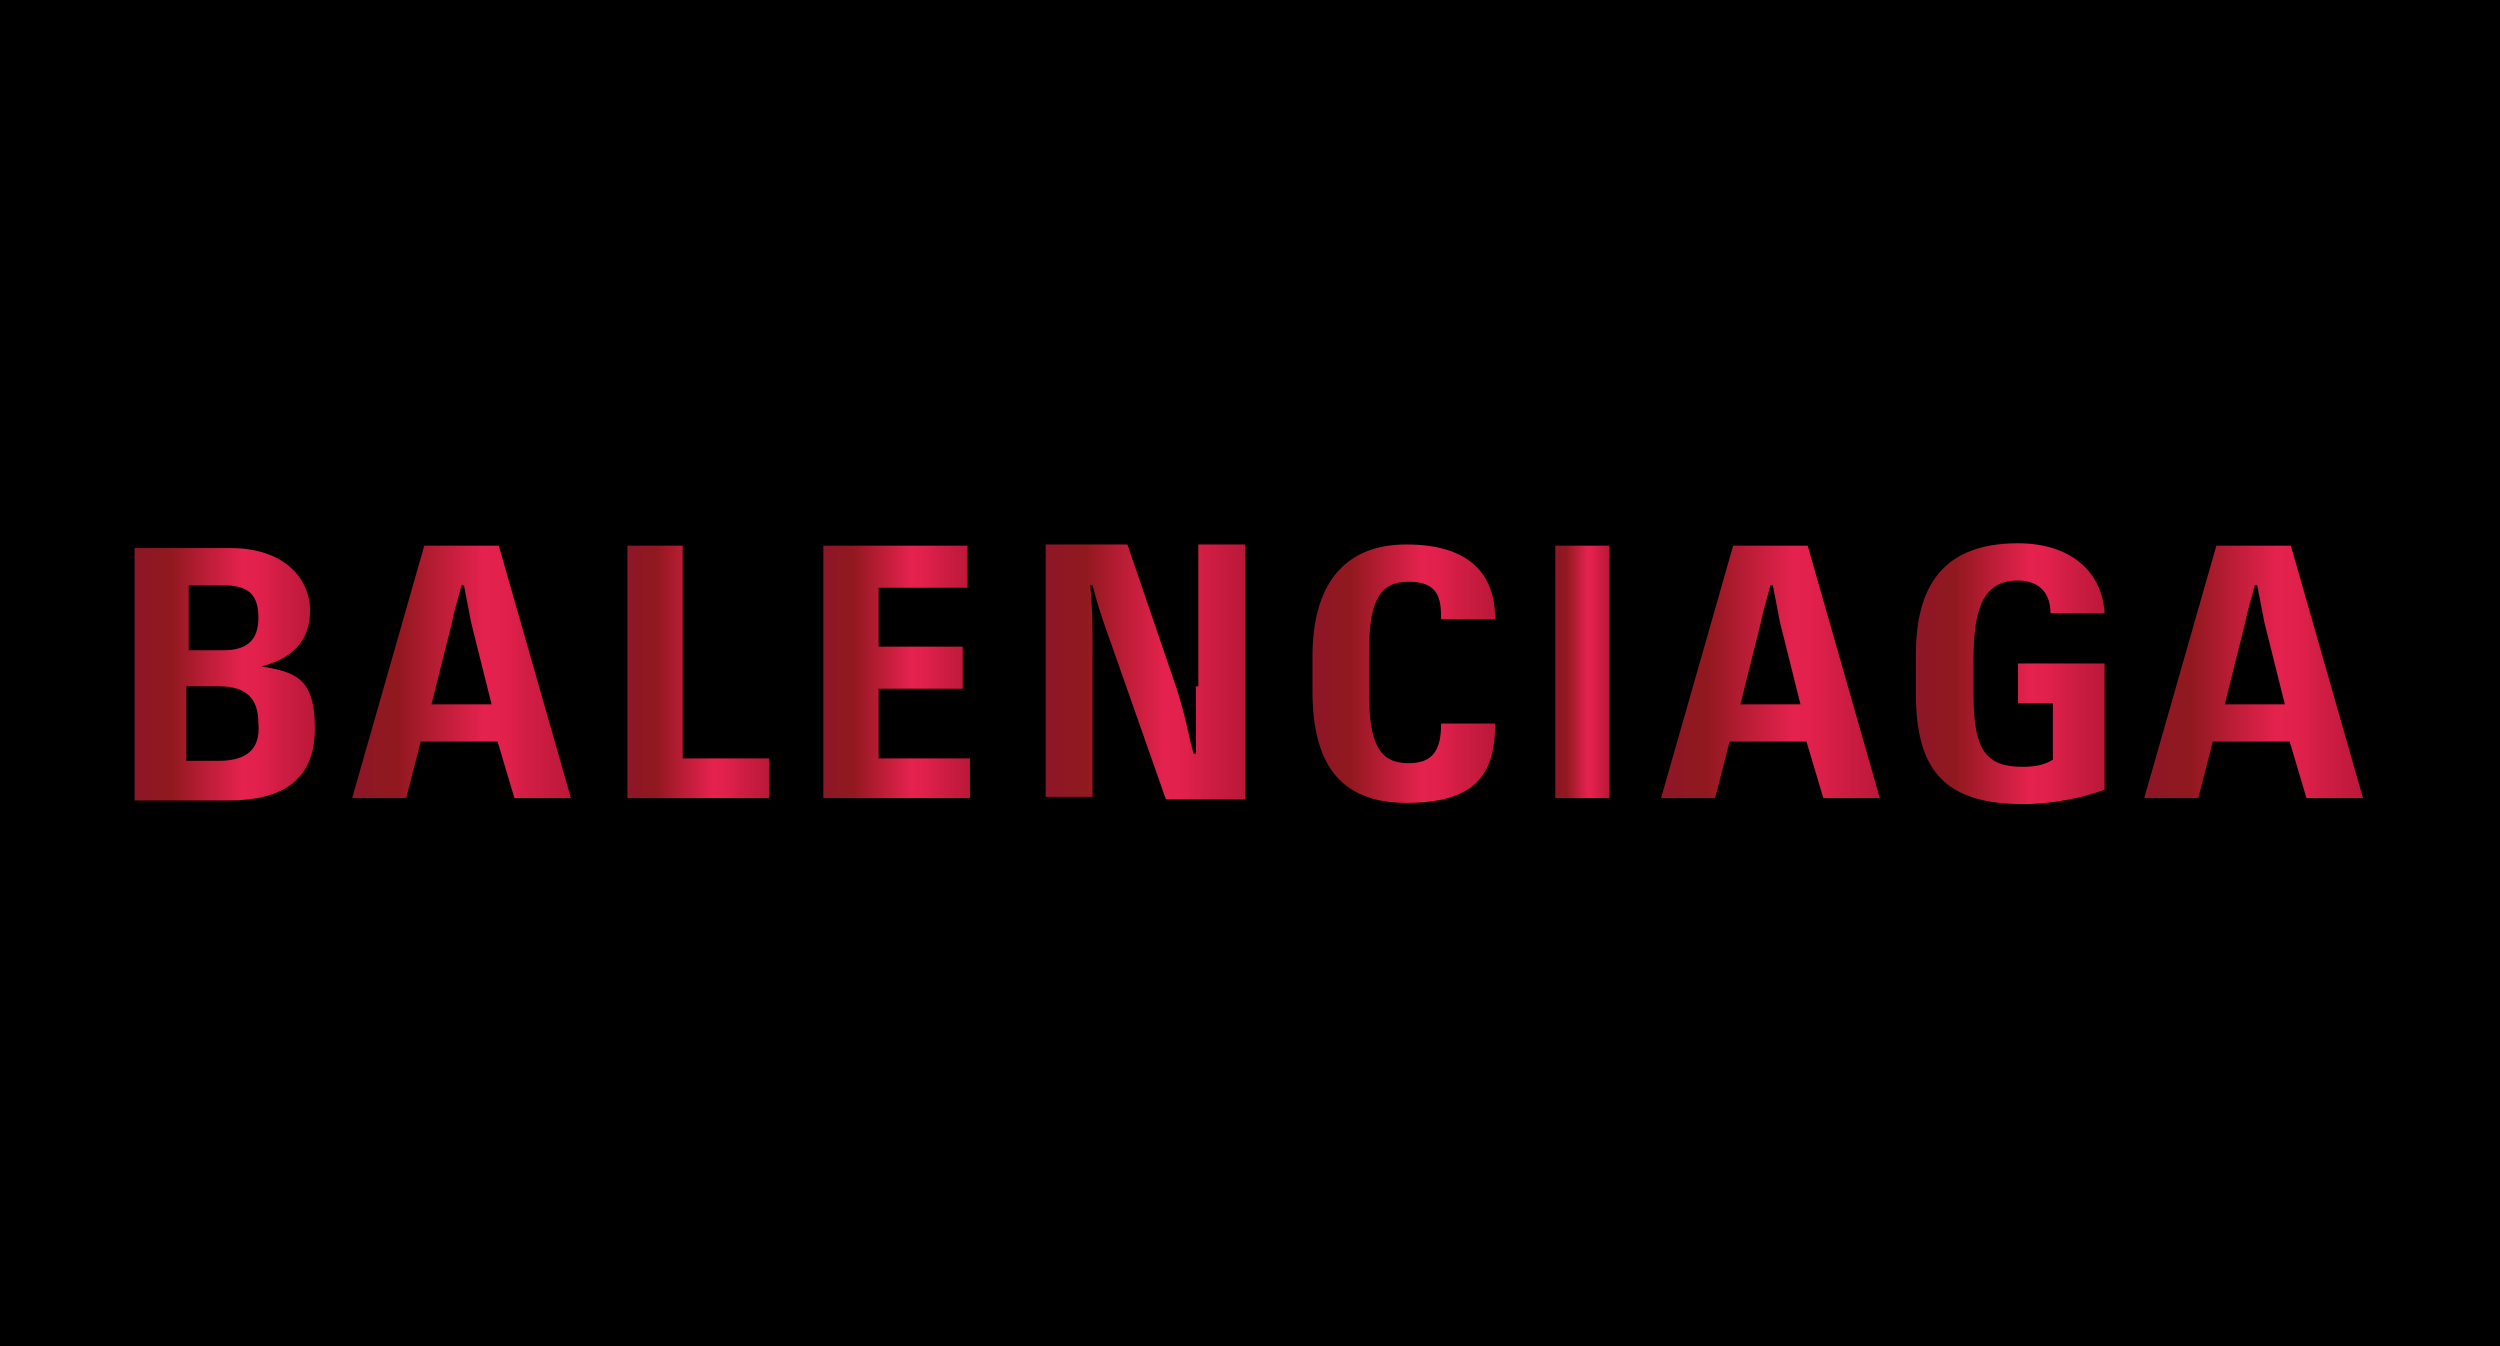 <svg viewBox="0 0 208 112" xmlns:xlink="http://www.w3.org/1999/xlink" version="1.1" xmlns="http://www.w3.org/2000/svg" id="Capa_1">
  
  <defs>
    <style>
      .st0 {
        fill: url(#Degradado_sin_nombre_101);
      }

      .st0, .st1, .st2 {
        fill-rule: evenodd;
      }

      .st3 {
        fill: url(#Degradado_sin_nombre_199);
      }

      .st4 {
        fill: url(#Degradado_sin_nombre_193);
      }

      .st5 {
        fill: url(#Degradado_sin_nombre_1912);
      }

      .st6 {
        fill: url(#Degradado_sin_nombre_198);
      }

      .st7 {
        fill: url(#Degradado_sin_nombre_19);
      }

      .st8 {
        fill: url(#Degradado_sin_nombre_1914);
      }

      .st9 {
        fill: url(#Degradado_sin_nombre_197);
      }

      .st10 {
        fill: url(#Degradado_sin_nombre_102);
      }

      .st11 {
        fill: url(#Degradado_sin_nombre_192);
      }

      .st12 {
        fill: url(#Degradado_sin_nombre_194);
      }

      .st13 {
        fill: url(#Degradado_sin_nombre_195);
      }

      .st1 {
        fill: url(#Degradado_sin_nombre_10);
      }

      .st1, .st14 {
        display: none;
      }

      .st15 {
        fill: url(#Degradado_sin_nombre_104);
      }

      .st16 {
        fill: url(#Degradado_sin_nombre_1916);
      }

      .st17 {
        fill: url(#Degradado_sin_nombre_1919);
      }

      .st18 {
        fill: url(#Degradado_sin_nombre_1917);
      }

      .st2 {
        fill: url(#Degradado_sin_nombre_103);
      }

      .st19 {
        fill: url(#Degradado_sin_nombre_1913);
      }

      .st20 {
        fill: url(#Degradado_sin_nombre_196);
      }

      .st21 {
        fill: url(#Degradado_sin_nombre_1918);
      }

      .st22 {
        fill: url(#Degradado_sin_nombre_1911);
      }

      .st23 {
        fill: url(#Degradado_sin_nombre_191);
      }

      .st24 {
        fill: url(#Degradado_sin_nombre_1910);
      }

      .st25 {
        fill: url(#Degradado_sin_nombre_1915);
      }
    </style>
    <linearGradient gradientUnits="userSpaceOnUse" y2="-93.5" x2="225.2" y1="-93.5" x1="202.7" data-name="Degradado sin nombre 19" id="Degradado_sin_nombre_19">
      <stop stop-color="#8e1728" offset="0"></stop>
      <stop stop-color="#90181e" offset=".2"></stop>
      <stop stop-color="#bc1d37" offset=".4"></stop>
      <stop stop-color="#e5224e" offset=".6"></stop>
      <stop stop-color="#e0204b" offset=".7"></stop>
      <stop stop-color="#d11d44" offset=".8"></stop>
      <stop stop-color="#ba1839" offset="1"></stop>
      <stop stop-color="#b21735" offset="1"></stop>
    </linearGradient>
    <linearGradient xlink:href="#Degradado_sin_nombre_19" x2="240" x1="224.4" data-name="Degradado sin nombre 19" id="Degradado_sin_nombre_191"></linearGradient>
    <linearGradient xlink:href="#Degradado_sin_nombre_19" y2="-92.4" x2="254.9" y1="-92.4" x1="247.1" data-name="Degradado sin nombre 19" id="Degradado_sin_nombre_192"></linearGradient>
    <linearGradient xlink:href="#Degradado_sin_nombre_19" y2="-91.4" x2="271.8" y1="-91.4" x1="262" data-name="Degradado sin nombre 19" id="Degradado_sin_nombre_193"></linearGradient>
    <linearGradient xlink:href="#Degradado_sin_nombre_19" y2="-91.4" x2="284.7" y1="-91.4" x1="274.9" data-name="Degradado sin nombre 19" id="Degradado_sin_nombre_194"></linearGradient>
    <linearGradient xlink:href="#Degradado_sin_nombre_19" x2="126.4" x1="103.8" data-name="Degradado sin nombre 19" id="Degradado_sin_nombre_195"></linearGradient>
    <linearGradient xlink:href="#Degradado_sin_nombre_19" x2="141.4" x1="125.8" data-name="Degradado sin nombre 19" id="Degradado_sin_nombre_196"></linearGradient>
    <linearGradient xlink:href="#Degradado_sin_nombre_19" y2="-92.4" x2="156.2" y1="-92.4" x1="148.4" data-name="Degradado sin nombre 19" id="Degradado_sin_nombre_197"></linearGradient>
    <linearGradient xlink:href="#Degradado_sin_nombre_19" y2="-91.4" x2="173.2" y1="-91.4" x1="163.4" data-name="Degradado sin nombre 19" id="Degradado_sin_nombre_198"></linearGradient>
    <linearGradient xlink:href="#Degradado_sin_nombre_19" y2="-91.4" x2="185.9" y1="-91.4" x1="176.3" data-name="Degradado sin nombre 19" id="Degradado_sin_nombre_199"></linearGradient>
    <linearGradient gradientUnits="userSpaceOnUse" y2="-48.3" x2="192.9" y1="-48.3" x1="11.7" data-name="Degradado sin nombre 10" id="Degradado_sin_nombre_10">
      <stop stop-color="#8e1728" offset=".1"></stop>
      <stop stop-color="#e5224e" offset=".3"></stop>
      <stop stop-color="#e0214b" offset=".4"></stop>
      <stop stop-color="#d11f43" offset=".4"></stop>
      <stop stop-color="#ba1d36" offset=".5"></stop>
      <stop stop-color="#9a1923" offset=".6"></stop>
      <stop stop-color="#90181e" offset=".6"></stop>
      <stop stop-color="#a21625" offset=".6"></stop>
      <stop stop-color="#cb1336" offset=".7"></stop>
      <stop stop-color="#881325" offset=".7"></stop>
      <stop stop-color="#68131e" offset=".8"></stop>
      <stop stop-color="#7e151e" offset=".8"></stop>
      <stop stop-color="#90181e" offset=".9"></stop>
      <stop stop-color="#b21735" offset="1"></stop>
    </linearGradient>
    <linearGradient xlink:href="#Degradado_sin_nombre_10" y2="56" x2="50.1" y1="56" x1="12.6" data-name="Degradado sin nombre 10" id="Degradado_sin_nombre_101"></linearGradient>
    <linearGradient xlink:href="#Degradado_sin_nombre_10" y2="56.1" x2="160.3" y1="56.1" x1="19.5" data-name="Degradado sin nombre 10" id="Degradado_sin_nombre_102"></linearGradient>
    <linearGradient xlink:href="#Degradado_sin_nombre_10" y2="56" x2="112.7" y1="56" x1="93.9" data-name="Degradado sin nombre 10" id="Degradado_sin_nombre_103"></linearGradient>
    <linearGradient xlink:href="#Degradado_sin_nombre_10" y2="57.7" x2="195.4" y1="57.7" x1="160.4" data-name="Degradado sin nombre 10" id="Degradado_sin_nombre_104"></linearGradient>
    <linearGradient xlink:href="#Degradado_sin_nombre_19" y2="55.9" x2="133.9" y1="55.9" x1="129.4" data-name="Degradado sin nombre 19" id="Degradado_sin_nombre_1910"></linearGradient>
    <linearGradient xlink:href="#Degradado_sin_nombre_19" y2="56.1" x2="124.4" y1="56.1" x1="109.2" data-name="Degradado sin nombre 19" id="Degradado_sin_nombre_1911"></linearGradient>
    <linearGradient xlink:href="#Degradado_sin_nombre_19" y2="55.9" x2="196.8" y1="55.9" x1="178.5" data-name="Degradado sin nombre 19" id="Degradado_sin_nombre_1912"></linearGradient>
    <linearGradient xlink:href="#Degradado_sin_nombre_19" y2="56" x2="175.2" y1="56" x1="159.5" data-name="Degradado sin nombre 19" id="Degradado_sin_nombre_1913"></linearGradient>
    <linearGradient xlink:href="#Degradado_sin_nombre_19" y2="55.9" x2="156.6" y1="55.9" x1="138.2" data-name="Degradado sin nombre 19" id="Degradado_sin_nombre_1914"></linearGradient>
    <linearGradient xlink:href="#Degradado_sin_nombre_19" y2="55.9" x2="47.7" y1="55.9" x1="29.3" data-name="Degradado sin nombre 19" id="Degradado_sin_nombre_1915"></linearGradient>
    <linearGradient xlink:href="#Degradado_sin_nombre_19" y2="56.1" x2="26.2" y1="56.1" x1="11.2" data-name="Degradado sin nombre 19" id="Degradado_sin_nombre_1916"></linearGradient>
    <linearGradient xlink:href="#Degradado_sin_nombre_19" y2="55.9" x2="80.7" y1="55.9" x1="68.5" data-name="Degradado sin nombre 19" id="Degradado_sin_nombre_1917"></linearGradient>
    <linearGradient xlink:href="#Degradado_sin_nombre_19" y2="55.9" x2="64" y1="55.9" x1="52.2" data-name="Degradado sin nombre 19" id="Degradado_sin_nombre_1918"></linearGradient>
    <linearGradient xlink:href="#Degradado_sin_nombre_19" y2="56" x2="103.6" y1="56" x1="86.9" data-name="Degradado sin nombre 19" id="Degradado_sin_nombre_1919"></linearGradient>
  </defs>
  <rect height="122.2" width="219.6" y="-4.3" x="-6.6"></rect>
  <g class="st14">
    <path d="M213.8-106.7c6.3,0,11.4,5,11.4,11.4v15h-7.8v-15.1c0-1.9-1.5-3.5-3.5-3.5s-3.5,1.5-3.5,3.5v15h-7.8v-15c-.3-6.3,4.8-11.3,11.1-11.3Z" class="st7"></path>
    <path d="M228.7-106.7c6.3,0,11.4,5.1,11.4,11.4v15h-7.8v-15.1c0-1.9-1.6-3.5-3.5-3.5h-.5c-.7-2.7-2-5.1-3.9-7,1.3-.5,2.8-.8,4.3-.8Z" class="st23"></path>
    <rect height="24.3" width="7.8" y="-104.6" x="247.1" class="st11"></rect>
    <path d="M271.8-86.3v8.2c-5.5-.8-9.8-5.5-9.8-11.3v-15.1h7.8v15.1c.1,1.3.9,2.4,2,3.1Z" class="st4"></path>
    <path d="M274.9-78.3v-8c1.2-.5,1.9-1.7,1.9-3.1v-15.1h7.9v15.1c0,5.6-4.2,10.5-9.8,11.1Z" class="st12"></path>
    <path d="M115.2-106.7c6.3,0,11.3,5,11.3,11.4v15h-7.9v-15.1c0-1.9-1.6-3.5-3.5-3.5-1.9.1-3.3,1.6-3.3,3.5v15h-7.9v-15c0-6.3,5.1-11.3,11.4-11.3Z" class="st13"></path>
    <path d="M130-106.7c6.3,0,11.4,5.1,11.4,11.4v15h-7.9v-15.1c0-1.9-1.6-3.5-3.5-3.5h-.4c-.7-2.7-2-5.1-3.9-7,1.3-.5,2.8-.8,4.3-.8Z" class="st20"></path>
    <rect height="24.3" width="7.8" y="-104.6" x="148.4" class="st9"></rect>
    <path d="M173.2-86.3v8.2c-5.5-.8-9.8-5.5-9.8-11.3v-15.1h7.8v15.1c0,1.3.8,2.4,2,3.1Z" class="st6"></path>
    <path d="M176.3-78.3v-8c1.1-.5,1.9-1.7,1.9-3.1v-15.1h7.8v15.1c0,5.6-4.2,10.5-9.6,11.1Z" class="st3"></path>
  </g>
  <path d="M25.2-35.2h-4.6v-22.1h-8.9v-4.2h22.3v4.2h-8.8v22.1ZM117.3-57.3h-14.8v7.7h13.7v4.2h-13.7v10.2h-4.6v-26.3h19.4v4.2ZM163.5-35.2l-6.5-10.2h-5.7v10.2h-4.6v-26.3h11.5c6.1,0,9.4,2.9,9.4,7.8s-2.5,6.8-5.7,7.5l6.9,11h-5.4ZM157.3-57.3h-6.1v7.7h6.1c3.5,0,5.5-1.5,5.5-4,0-2.9-2.1-3.7-5.6-3.7ZM179.1-35.2h-9.7v-26.3h9.8c8.4,0,13.8,5.5,13.8,13.1s-5.3,13.2-13.9,13.2ZM179.1-57.3h-5.1v17.9h5.1c5.5,0,9.1-3.6,9.1-8.9s-3.4-9-9.1-9ZM73.5-35.2l-7.1-18.9v18.9h-4.5v-26.3h6.5l6.4,16.9,6.3-16.9h6.5v26.3h-4.6v-18.9l-7.1,18.9h-2.4ZM46.6-34.7c-8,0-13.6-6-13.6-13.6s5.6-13.6,13.7-13.6,13.6,6,13.6,13.6-5.6,13.6-13.7,13.6ZM46.6-57.7c-5.2,0-8.8,4.1-8.8,9.4s3.7,9.4,8.8,9.4,8.8-4.1,8.8-9.4-3.7-9.4-8.8-9.4ZM131.3-34.7c-8,0-13.6-6-13.6-13.6s5.6-13.6,13.7-13.6,13.6,6,13.6,13.6c0,7.6-5.7,13.6-13.7,13.6ZM131.3-57.7c-5.2,0-8.8,4.1-8.8,9.4s3.7,9.4,8.9,9.4,8.8-4.1,8.8-9.4c0-5.2-3.7-9.4-8.9-9.4Z" class="st1"></path>
  <g class="st14">
    <path d="M44,44.4l-10.6,20.2s-.3-1.8-2.4-4.3l-8.9-11.7c-6.3-8.7,7.4-18.6,14.8-6.5l.8-3.1c-7.9-6.7-18.9-3-20.3,5.1-.1,1-.4,4.1,2,7.1l.6.7.2.2.2.3c0,0,.1.2.2.3l8.2,9.7c7.6,9.6-6.7,20.5-15.3,6.7l-1,3.3c6.4,5.8,16,6.4,20-1.9l6-12.7h5.7l2.8,10.4h3c-.3-.3-.7-1-.8-1.7l-5.2-21.9h0s0,0,0,0ZM39.2,56.2l3-6.5,1.7,6.5h-4.7Z" class="st0"></path>
    <path d="M19.5,51.1c.2.2.4.5.6.7l-.6-.7ZM54.1,45.2l-.2,21.5c0,.3.4,1.2.5,1.3h-2.8l-.4-20.9c0-.7-.4-1.6-.9-2h3.7ZM150.4,66.6v-9h8.3v-1.4h-8.3l.2-9.9c5.6,0,8.1,1.3,8.1,1.3v-2.3h-11.9s.7.7.8,2.3l.2,20.4c-.3-.4-8.6-10.6-8.6-10.6,6.9-1.3,11.8-14.9-8-12,.4.5.7,1.1.7,2.4l-.5,18.4c0,.8-.3,1.5-.5,1.8h3.1l1.1-22c7.7-2,11.1,9.9.9,11.8.5.6,5.4,5.8,8.6,9.1h0c1.4,1.5,2.5,2.6,2.6,2.8,1.3,1.4,4.5,2.6,5.7,3.1h.3c-1.8-1-4.6-4-4.9-4.5.7,0,11.1,0,11.1,0l1-2.2s-3.4,1.2-8.8,1.2h0c-.4,0-1,0-1-.7h0s0,0,0,0ZM89.5,73.1c-.2.8-.2,1.6,1.3,1.6,4.3,0,13.3-.7,16.8-1.9l-1.7,2.9h-20c.3-.4.6-1.2.9-2.2l5.7-26.3c-2.1-.8-4.8-.8-7.2-.8l-.7,19.9c0,.7.1,1.3.2,1.8h-3.1c.2-.6.3-1.1.3-1.9l-.2-19.8h-3.8c-1,0-1,.8-1,1.4,0,.1,0,.2,0,.3l-1,21.9-16.5-21.2v19.3h-2.2c.2-.3.5-1.3.6-2.1l.6-18.6-1.7-2.1h4l14.5,20v-20h17.6l1.5-6.7c.2-.9.2-1.4-.3-2h4.1l-8.8,36.6h0ZM126.2,61.1c0,8.6-9.4,8.4-9.5.4v-16.3h-3.6c.5.3.7,1.2.8,2.3,0,.3.1,4.5.2,8.4h0c0,3.2.1,6.2.1,6.6.5,8.2,12.3,9.7,13-.9,0-.4.1-2.7.3-5.1h0c.1-2.9.3-6,.3-6.4.1-2,.4-4.3,1-4.8h-2.6v15.8s0,0,0,0Z" class="st10"></path>
    <path d="M95,66.5l11.5-22.6h0l5.2,22.2s.6,1.6.9,1.8h-2.7c-.2-.6-3-10.5-3-10.5h-5.9s-4.6,10.2-4.8,10.5h-2.4c.2-.2.8-1,1-1.5h0ZM104.7,49.4l-3.1,6.9h5l-1.9-6.9h0Z" class="st2"></path>
    <path d="M178.8,45.4v20l-14.5-20h-4c.2.3,1.5,1.9,1.7,2.1,0,.6-.6,18.6-.6,18.6h0c0,.8,0,1.5-.3,2.1h2v-19.3s16.3,20.8,16.5,21.2c0-.8.8-21.9.8-21.9,0-.5,0-1.8,1.3-1.8h4.1v20.3c0,.7,0,.9-.1,1.3v.2c0,0,2.9,0,2.9,0-.1-.5-.2-.8-.2-1.5l.7-20.4c2.5,0,4,0,6.2.7v-1.6h-16.5Z" class="st15"></path>
  </g>
  <g>
    <path d="M18.4,57.1h-2.7v6.2h2.7c2.1,0,3.5-.8,3.5-3.1-.2-2.1-1.2-3.1-3.5-3.1Z"></path>
    <path d="M38.6,48.9h0c-.4,1.4-.6,2.1-.8,3.1l-1.9,6.6h4.9l-1.7-6.8c-.2-1-.4-1.9-.6-2.9Z"></path>
    <path d="M21.3,51.4c0-1.6-.8-2.7-2.9-2.7h-2.7v5.4h2.9c1.9,0,2.7-1,2.7-2.7Z"></path>
    <path d="M147.5,48.9h0c-.4,1.4-.6,2.1-.8,3.1l-1.7,6.8h5l-1.7-6.8c-.4-1.2-.6-2.1-.8-3.1Z"></path>
    <path d="M187.7,48.9h0c-.4,1.4-.6,2.1-.8,3.1l-1.7,6.8h5l-1.7-6.8c-.4-1.2-.6-2.1-.8-3.1Z"></path>
    <rect height="21" width="4.5" y="45.4" x="129.4" class="st24"></rect>
    <path d="M117.2,63.5c-2.5,0-3.3-1.7-3.3-6v-3.1c0-4.3.8-6,3.3-6s2.7,1.4,2.7,3.1h4.5c0-3.7-2.1-6.2-7.4-6.2s-7.8,3.5-7.8,9.3v2.9c0,5.8,2.1,9.3,7.8,9.3s7.4-2.3,7.4-6.6h-4.5c0,2.1-.6,3.3-2.7,3.3Z" class="st22"></path>
    <path d="M190.8,45.4h-6.4l-6,21h4.5l1.2-4.7h6.4l1.4,4.7h4.7l-6-21ZM185.1,58.6l1.7-6.8c.2-1,.4-1.6.8-3.1h.2c.2,1,.4,2.1.6,3.1l1.7,6.8h-5Z" class="st5"></path>
    <path d="M167.9,48.3c1.9,0,2.7,1.2,2.7,2.7h4.5c-.2-3.5-2.9-5.8-7.2-5.8-6.2,0-8.5,3.5-8.5,9.3v3.1c0,6.2,2.1,9.3,8.9,9.3h0c2.7,0,5.2-.6,6.8-1.2v-10.5h-7.2v3.3h2.9v4.7c-.6.4-1.4.6-2.5.6-3.1,0-4.1-1.4-4.1-6v-2.9c0-4.3.8-6.6,3.7-6.6Z" class="st19"></path>
    <path d="M144.2,45.4l-6,21h4.5l1.2-4.7h6.4l1.4,4.7h4.7l-6-21h-6.4ZM144.8,58.6l1.7-6.8c.2-1,.4-1.6.8-3.1h.2c.2,1,.4,2.1.6,3.1l1.7,6.8h-5Z" class="st8"></path>
    <path d="M35.3,45.4l-6,21h4.5l1.2-4.7h6.4l1.4,4.7h4.7l-6-21h-6.4ZM35.9,58.6l1.7-6.8c.2-1,.4-1.6.8-3.1h.2c.2,1,.4,2.1.6,3.1l1.7,6.8h-5Z" class="st25"></path>
    <path d="M21.5,55.5h0c2.7-.6,4.3-2.1,4.3-4.7s-2.1-5.2-6.6-5.2h-8v21h7.8c4.5,0,7.2-1.7,7.2-6s-1.7-4.7-4.7-5.2ZM15.7,48.7h2.9c2.1,0,2.9.8,2.9,2.7s-1,2.7-2.9,2.7h-2.9v-5.4ZM18.2,63.3h-2.7v-6.2h2.7c2.3,0,3.3,1,3.3,3.1.2,2.3-1.2,3.1-3.3,3.1Z" class="st16"></path>
    <polygon points="73.1 57.3 80.1 57.3 80.1 53.8 73.1 53.8 73.1 48.9 80.5 48.9 80.5 45.4 68.5 45.4 68.5 66.4 80.7 66.4 80.7 63.1 73.1 63.1 73.1 57.3" class="st18"></polygon>
    <polygon points="56.8 45.4 52.2 45.4 52.2 66.4 64 66.4 64 63.1 56.8 63.1 56.8 45.4" class="st21"></polygon>
    <path d="M99.5,57.1v5.6h-.2c-.4-1.4-.6-2.9-1.4-5.4l-4.1-12h-6.8v21h3.9v-12.2c0-1.6,0-3.7-.2-5.4h.2c.6,2.3,1,3.3,1.6,5l4.5,12.8h6.6v-21.2h-3.9v11.8h-.2Z" class="st17"></path>
  </g>
</svg>